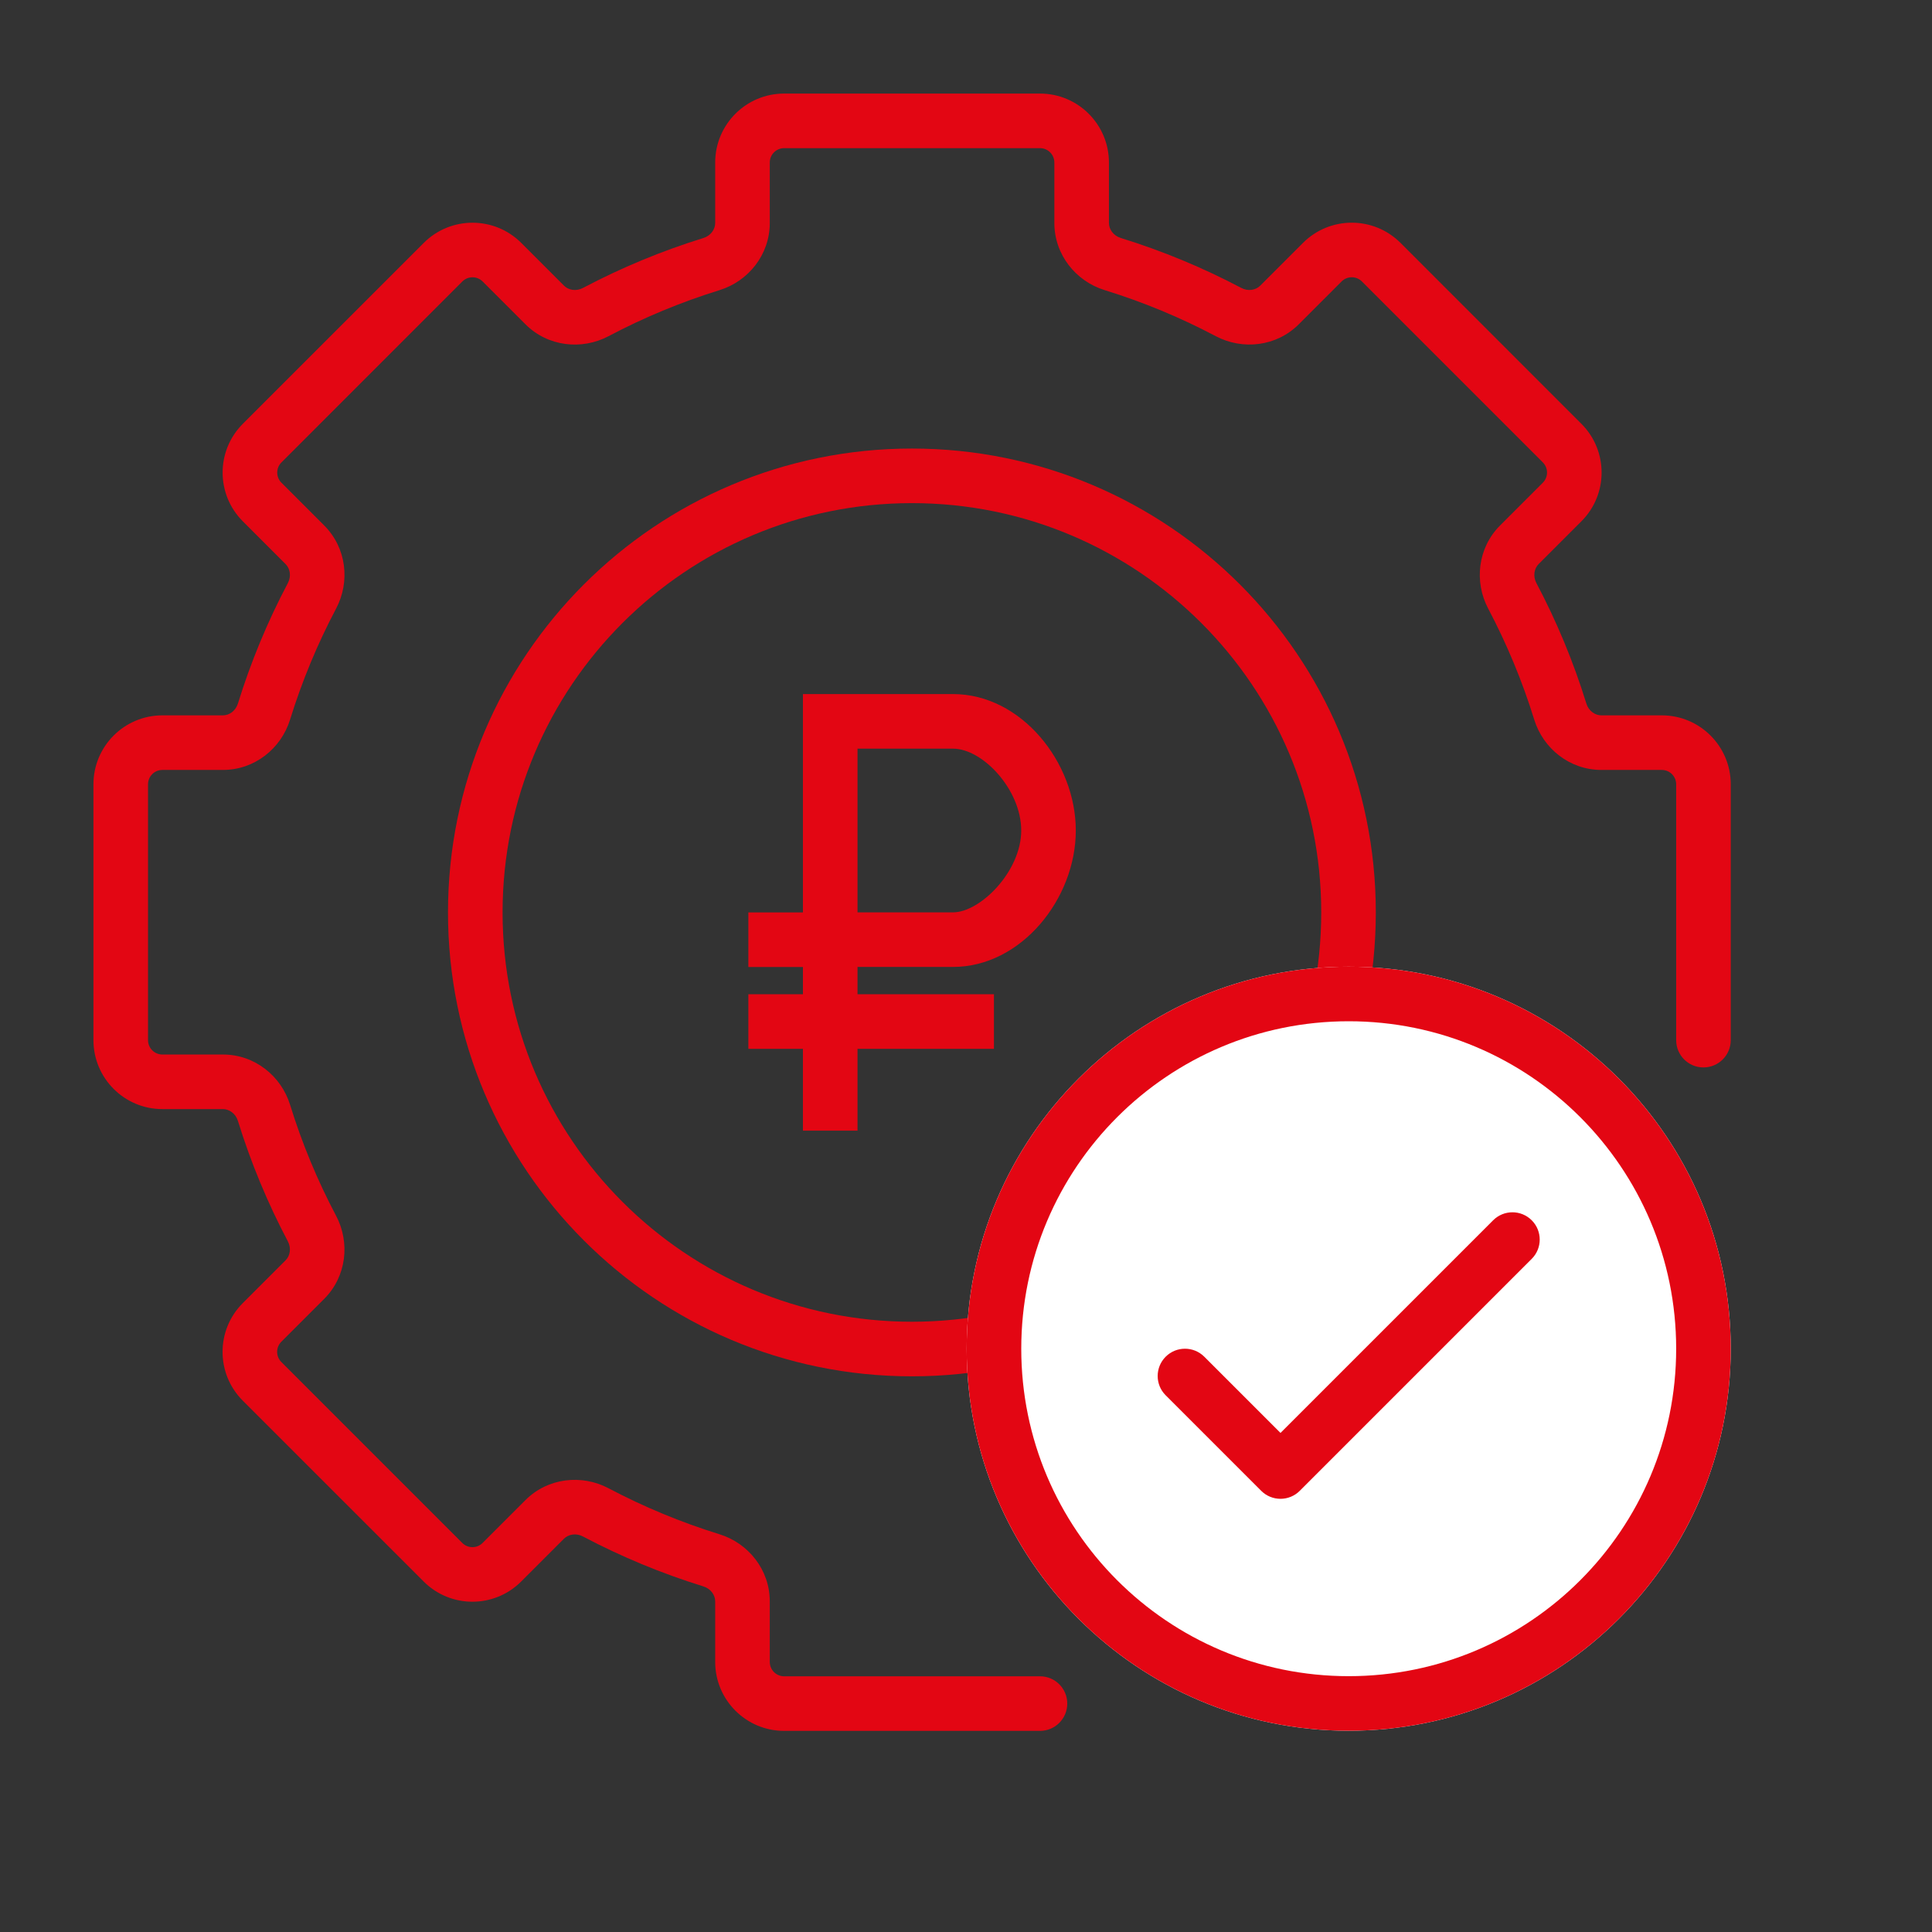 <svg width="60" height="60" viewBox="0 0 60 60" fill="none" xmlns="http://www.w3.org/2000/svg">
<rect x="0" y="0" width="60" height="60" fill="#333333" stroke="none"/>
<path fill-rule="evenodd" clip-rule="evenodd" d="M28.32 41.048C35.34 41.048 41.032 35.357 41.032 28.337C41.032 21.316 35.34 15.625 28.32 15.625C21.299 15.625 15.608 21.316 15.608 28.337C15.608 35.357 21.299 41.048 28.32 41.048ZM28.32 42.743C36.276 42.743 42.727 36.293 42.727 28.337C42.727 20.38 36.276 13.93 28.32 13.93C20.363 13.93 13.913 20.38 13.913 28.337C13.913 36.293 20.363 42.743 28.32 42.743Z" fill="#E30613"/>
<path d="M24.936 35.114V21.555H29.597C31.715 21.555 33.41 23.673 33.41 25.792C33.41 27.911 31.715 30.029 29.597 30.029H26.631V35.114H24.936ZM26.631 28.334H29.597C30.444 28.334 31.715 27.063 31.715 25.792C31.715 24.521 30.517 23.25 29.597 23.25H26.631V28.334ZM23.241 32.572V30.877H30.868V32.572H23.241Z" fill="#E30613"/>
<path d="M23.241 28.336H25.783V30.031H23.241V28.336Z" fill="#E30613"/>
<path fill-rule="evenodd" clip-rule="evenodd" d="M22.211 5.047C22.211 3.865 23.17 2.906 24.352 2.906H32.298C33.48 2.906 34.439 3.865 34.439 5.047V6.924C34.439 7.119 34.575 7.319 34.807 7.391C36.11 7.794 37.361 8.315 38.548 8.941C38.762 9.055 38.999 9.01 39.137 8.872L40.466 7.543C41.302 6.707 42.658 6.707 43.494 7.543L49.112 13.162C49.948 13.998 49.948 15.353 49.112 16.189L47.784 17.517C47.646 17.655 47.601 17.892 47.714 18.107C48.341 19.294 48.863 20.545 49.266 21.849C49.337 22.081 49.537 22.216 49.732 22.216H51.609C52.791 22.216 53.75 23.175 53.75 24.357V32.303C53.75 32.771 53.37 33.15 52.902 33.15C52.434 33.15 52.055 32.771 52.055 32.303V24.357C52.055 24.111 51.855 23.911 51.609 23.911H49.732C48.747 23.911 47.923 23.245 47.647 22.349C47.275 21.147 46.794 19.993 46.216 18.899C45.778 18.069 45.889 17.016 46.586 16.319L47.914 14.991C48.088 14.816 48.088 14.534 47.914 14.36L42.295 8.741C42.121 8.567 41.839 8.567 41.664 8.741L40.336 10.07C39.639 10.767 38.586 10.878 37.756 10.44C36.662 9.862 35.508 9.381 34.306 9.01C33.41 8.733 32.744 7.91 32.744 6.924V5.047C32.744 4.801 32.544 4.601 32.298 4.601H24.352C24.106 4.601 23.906 4.801 23.906 5.047V6.926C23.906 7.911 23.24 8.734 22.345 9.011C21.144 9.383 19.991 9.863 18.898 10.441C18.068 10.879 17.015 10.768 16.318 10.071L14.989 8.742C14.815 8.568 14.533 8.568 14.358 8.742L8.74 14.361C8.566 14.535 8.566 14.817 8.74 14.991L10.069 16.32C10.766 17.017 10.877 18.07 10.438 18.9C9.86 19.994 9.38 21.148 9.008 22.349C8.731 23.245 7.908 23.911 6.923 23.911H5.043C4.797 23.911 4.597 24.111 4.597 24.357V32.303C4.597 32.549 4.797 32.749 5.043 32.749H6.923C7.909 32.749 8.732 33.415 9.009 34.311C9.38 35.511 9.86 36.665 10.438 37.758C10.876 38.588 10.765 39.641 10.068 40.338L8.738 41.668C8.563 41.843 8.563 42.125 8.738 42.299L14.356 47.917C14.53 48.092 14.813 48.092 14.987 47.918L16.317 46.588C17.014 45.891 18.067 45.78 18.896 46.218C19.991 46.796 21.144 47.276 22.345 47.648C23.24 47.925 23.906 48.748 23.906 49.733V51.613C23.906 51.859 24.106 52.059 24.352 52.059H32.298C32.766 52.059 33.145 52.438 33.145 52.906C33.145 53.374 32.766 53.754 32.298 53.754H24.352C23.17 53.754 22.211 52.795 22.211 51.613V49.733C22.211 49.538 22.076 49.339 21.844 49.267C20.541 48.864 19.291 48.343 18.105 47.717C17.89 47.603 17.653 47.648 17.515 47.786L16.185 49.116C15.349 49.952 13.994 49.952 13.158 49.116L7.539 43.498C6.703 42.661 6.703 41.306 7.539 40.47L8.87 39.139C9.008 39.002 9.053 38.764 8.939 38.55C8.313 37.364 7.792 36.114 7.389 34.811C7.318 34.58 7.118 34.444 6.923 34.444H5.043C3.861 34.444 2.902 33.485 2.902 32.303V24.357C2.902 23.175 3.861 22.216 5.043 22.216H6.923C7.118 22.216 7.317 22.081 7.389 21.849C7.792 20.546 8.313 19.294 8.94 18.108C9.053 17.893 9.008 17.657 8.87 17.519L7.541 16.19C6.705 15.354 6.705 13.998 7.541 13.162L13.16 7.544C13.996 6.708 15.352 6.708 16.188 7.544L17.516 8.872C17.654 9.01 17.891 9.055 18.106 8.942C19.291 8.316 20.542 7.795 21.844 7.392C22.076 7.32 22.211 7.121 22.211 6.926V5.047Z" fill="#E30613"/>
<path d="M53.75 41.886C53.75 35.333 48.438 30.021 41.885 30.021C35.333 30.021 30.021 35.333 30.021 41.886C30.021 48.438 35.333 53.75 41.885 53.75C48.438 53.75 53.75 48.438 53.75 41.886Z" fill="white"/>
<path fill-rule="evenodd" clip-rule="evenodd" d="M52.055 41.886C52.055 36.269 47.502 31.716 41.885 31.716C36.269 31.716 31.716 36.269 31.716 41.886C31.716 47.502 36.269 52.055 41.885 52.055C47.502 52.055 52.055 47.502 52.055 41.886ZM41.885 30.021C48.438 30.021 53.75 35.333 53.75 41.886C53.75 48.438 48.438 53.75 41.885 53.75C35.333 53.75 30.021 48.438 30.021 41.886C30.021 35.333 35.333 30.021 41.885 30.021Z" fill="#E30613"/>
<path fill-rule="evenodd" clip-rule="evenodd" d="M47.569 37.897C47.9 38.228 47.9 38.764 47.569 39.095L40.366 46.298C40.207 46.458 39.991 46.547 39.767 46.547C39.542 46.547 39.326 46.458 39.167 46.298L36.201 43.332C35.87 43.002 35.87 42.465 36.201 42.134C36.532 41.803 37.069 41.803 37.4 42.134L39.767 44.501L46.371 37.897C46.702 37.566 47.238 37.566 47.569 37.897Z" fill="#E30613"/>
</svg>
